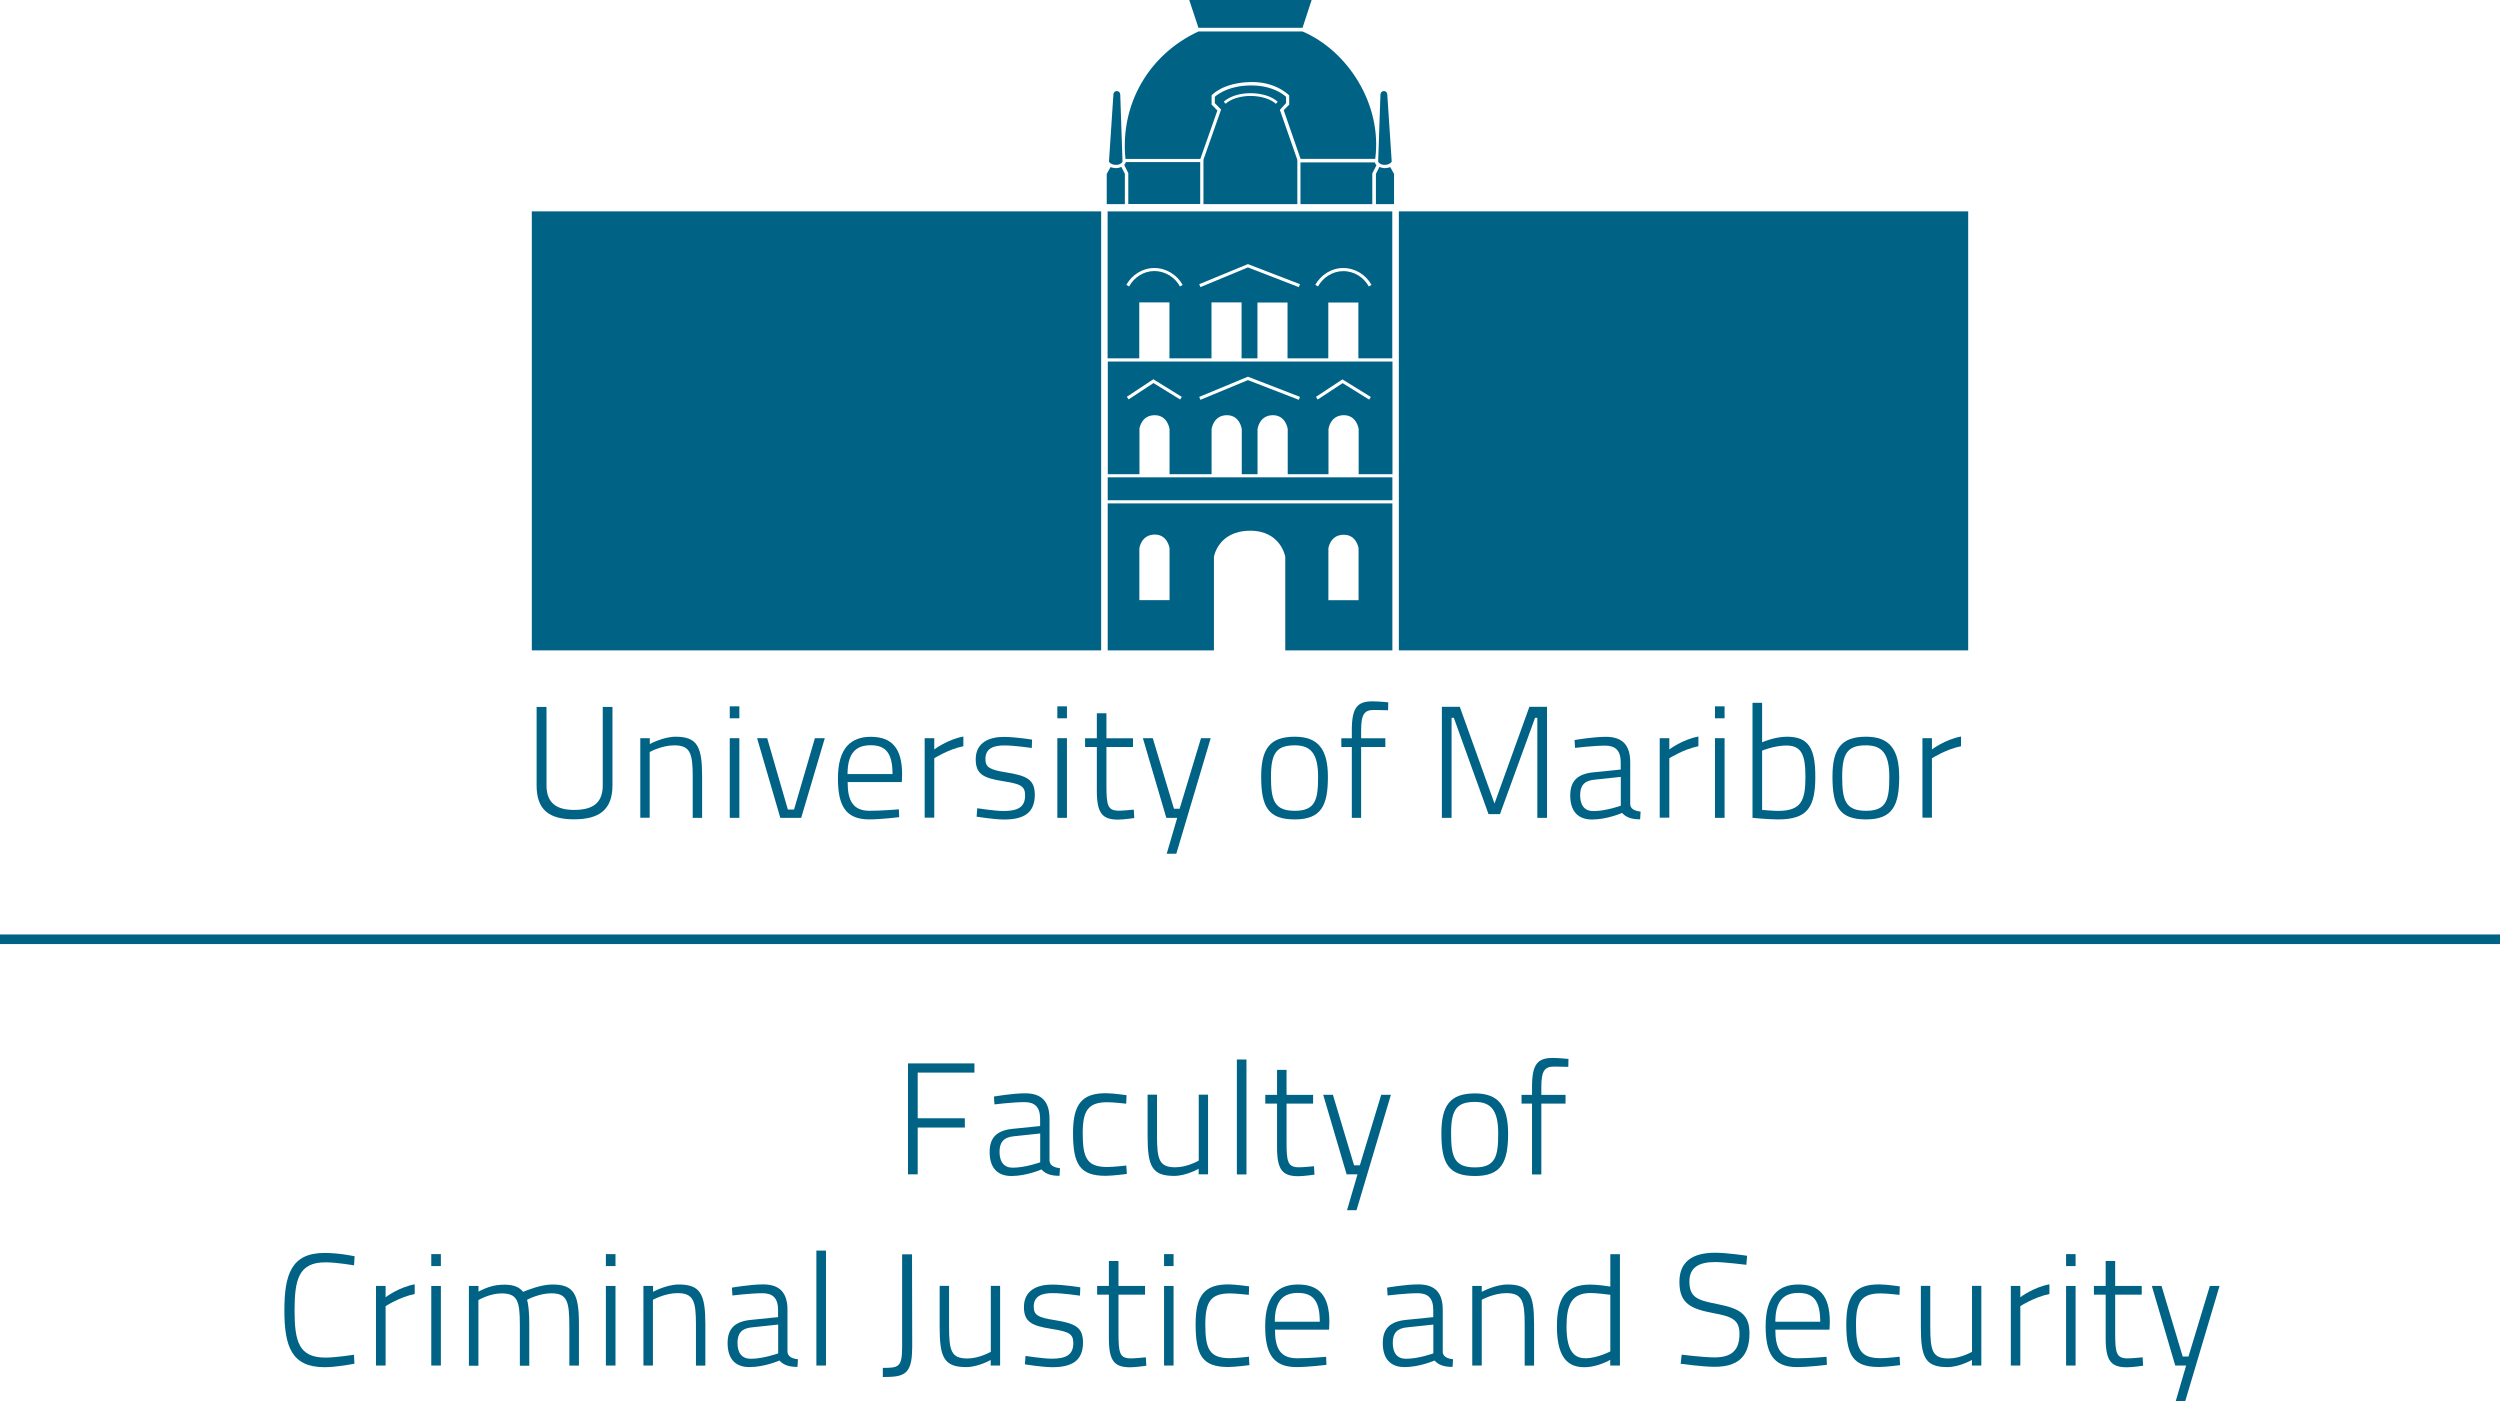 <?xml version="1.0" encoding="UTF-8"?>
<svg id="Layer_2" xmlns="http://www.w3.org/2000/svg" viewBox="0 0 255.12 143.01">
  <defs>
    <style>
      .cls-1 {
        fill: #006385;
      }

      .cls-2 {
        fill: none;
        stroke: #006385;
        stroke-width: .98px;
      }
    </style>
  </defs>
  <g id="Layer_1-2" data-name="Layer_1">
    <g>
      <g>
        <path class="cls-1" d="M92.66,108.52h6.78v.94h-5.79v4.66h4.81v.94h-4.81v4.78h-.99v-11.33Z"/>
        <path class="cls-1" d="M107.11,118.5c.05.47.52.65,1.06.71l-.05.78c-.8,0-1.4-.16-1.84-.65,0,0-1.53.67-3.06.67-1.43,0-2.23-.83-2.23-2.45,0-1.5.75-2.21,2.39-2.37l2.76-.28v-.73c0-1.22-.55-1.71-1.59-1.71-1.17,0-3.07.23-3.07.23l-.05-.8s1.87-.33,3.18-.33c1.69,0,2.49.84,2.49,2.6v4.32ZM103.5,115.95c-1.09.1-1.5.62-1.5,1.59,0,1.04.46,1.62,1.35,1.62,1.28,0,2.8-.55,2.8-.55v-2.94l-2.65.28Z"/>
        <path class="cls-1" d="M114.96,111.77l-.03.86s-1.3-.15-1.92-.15c-1.95,0-2.52.83-2.52,3.15,0,2.52.41,3.46,2.52,3.46.62,0,1.93-.15,1.93-.15l.05.86s-1.46.19-2.16.19c-2.63,0-3.33-1.17-3.33-4.37,0-2.97.93-4.06,3.35-4.06.7,0,2.11.2,2.11.2Z"/>
        <path class="cls-1" d="M123.28,111.72v8.12h-.96v-.57s-1.27.73-2.5.73c-2.26,0-2.71-.99-2.71-4.05v-4.24h.96v4.21c0,2.44.24,3.2,1.87,3.2,1.22,0,2.39-.68,2.39-.68v-6.73h.96Z"/>
        <path class="cls-1" d="M126.22,108.12h.98v11.73h-.98v-11.73Z"/>
        <path class="cls-1" d="M131.29,112.62v3.95c0,2.03.13,2.55,1.29,2.55.46,0,1.51-.11,1.51-.11l.05.86s-1.07.16-1.64.16c-1.59,0-2.18-.6-2.18-2.94v-4.47h-1.2v-.89h1.2v-2.55h.97v2.55h2.71v.89h-2.71Z"/>
        <path class="cls-1" d="M136.02,111.72l2.16,7.2h.59l2.18-7.2h.99l-3.51,11.78h-.97l1.07-3.66h-1.11l-2.39-8.12h.99Z"/>
        <path class="cls-1" d="M153.9,115.67c0,2.91-.67,4.34-3.38,4.34s-3.43-1.28-3.43-4.35c0-2.88.91-4.08,3.43-4.08,2.36,0,3.38,1.25,3.38,4.09ZM152.89,115.67c0-2.32-.71-3.22-2.37-3.22-1.87,0-2.44.78-2.44,3.2s.34,3.48,2.44,3.48,2.37-1.14,2.37-3.46Z"/>
        <path class="cls-1" d="M157.3,119.85h-.96v-7.23h-1.07v-.89h1.07v-.83c0-2.34.59-2.94,2.13-2.94.57,0,1.59.1,1.59.1l-.02.81s-.96-.03-1.43-.03c-.97,0-1.32.41-1.32,2.08v.81h2.47v.89h-2.47v7.23Z"/>
        <path class="cls-1" d="M36.18,139.16s-1.77.36-3.06.36c-3.36,0-4.1-2.11-4.1-5.79s.71-5.87,4.1-5.87c1.51,0,3.07.34,3.07.34l-.06.93s-1.72-.31-2.93-.31c-2.71,0-3.14,1.74-3.14,4.91s.44,4.81,3.15,4.81c1.07,0,2.91-.29,2.91-.29l.05.91Z"/>
        <path class="cls-1" d="M38.37,131.23h.98v1.15s1.32-1.01,2.97-1.32v.99c-1.54.31-2.97,1.24-2.97,1.24v6.06h-.98v-8.12Z"/>
        <path class="cls-1" d="M44.01,127.98h.98v1.22h-.98v-1.22ZM44.01,131.23h.98v8.12h-.98v-8.12Z"/>
        <path class="cls-1" d="M47.85,139.35v-8.12h.98v.58s1.09-.65,2.27-.7c.34-.02.65-.02.91.02.63.08,1.07.31,1.37.7.39-.15,1.8-.75,2.99-.75,2.21,0,2.71.99,2.71,4.05v4.23h-.98v-3.98c0-2.58-.21-3.4-1.85-3.4-1.22,0-2.42.63-2.47.67.16.47.23,1.41.23,2.49v4.23h-.96v-4.19c0-2.44-.26-3.19-1.87-3.19-1.22,0-2.36.68-2.36.68v6.7h-.98Z"/>
        <path class="cls-1" d="M61.83,127.98h.98v1.22h-.98v-1.22ZM61.83,131.23h.98v8.12h-.98v-8.12Z"/>
        <path class="cls-1" d="M65.66,139.35v-8.12h.98v.6s1.36-.75,2.63-.75c2.23,0,2.71,1.02,2.71,4.05v4.23h-.96v-4.23c0-2.37-.26-3.17-1.89-3.17-1.27,0-2.5.68-2.5.68v6.71h-.98Z"/>
        <path class="cls-1" d="M80.37,138c.05.47.52.65,1.06.71l-.05.78c-.8,0-1.4-.16-1.84-.65,0,0-1.53.67-3.06.67-1.43,0-2.23-.83-2.23-2.45,0-1.5.75-2.21,2.39-2.37l2.76-.28v-.73c0-1.22-.55-1.71-1.59-1.71-1.17,0-3.07.23-3.07.23l-.05-.8s1.87-.33,3.18-.33c1.69,0,2.49.84,2.49,2.6v4.32ZM76.76,135.45c-1.09.1-1.5.62-1.5,1.59,0,1.04.46,1.62,1.35,1.62,1.28,0,2.8-.55,2.8-.55v-2.94l-2.65.28Z"/>
        <path class="cls-1" d="M83.31,127.62h.98v11.73h-.98v-11.73Z"/>
        <path class="cls-1" d="M93.08,137.61c0,2.76-.93,2.91-2.99,2.91v-.93c1.61,0,1.97-.07,1.97-2.15v-9.44h1.01c0,3.45.02,6.13.02,9.6Z"/>
        <path class="cls-1" d="M102.06,131.23v8.12h-.96v-.57s-1.27.73-2.5.73c-2.26,0-2.71-.99-2.71-4.05v-4.24h.96v4.21c0,2.44.24,3.2,1.87,3.2,1.22,0,2.39-.68,2.39-.68v-6.73h.96Z"/>
        <path class="cls-1" d="M110.22,132.22s-1.75-.26-2.81-.26-1.92.28-1.92,1.38c0,.84.41,1.11,2.11,1.37,2.13.34,2.92.73,2.92,2.29,0,1.9-1.19,2.52-3.14,2.52-.99,0-2.79-.29-2.79-.29l.06-.86s1.82.28,2.65.28c1.41,0,2.23-.33,2.23-1.59,0-.97-.49-1.17-2.23-1.45-1.95-.31-2.81-.67-2.81-2.23,0-1.77,1.45-2.29,2.86-2.29,1.23,0,2.89.28,2.89.28l-.03.86Z"/>
        <path class="cls-1" d="M114.14,132.12v3.95c0,2.03.13,2.55,1.28,2.55.46,0,1.51-.11,1.51-.11l.05.86s-1.07.16-1.64.16c-1.59,0-2.18-.6-2.18-2.94v-4.47h-1.2v-.89h1.2v-2.55h.98v2.55h2.71v.89h-2.71Z"/>
        <path class="cls-1" d="M118.79,127.98h.97v1.22h-.97v-1.22ZM118.79,131.23h.97v8.12h-.97v-8.12Z"/>
        <path class="cls-1" d="M127.47,131.28l-.03.86s-1.3-.15-1.92-.15c-1.95,0-2.52.83-2.52,3.15,0,2.52.41,3.46,2.52,3.46.62,0,1.93-.15,1.93-.15l.05.86s-1.46.19-2.16.19c-2.63,0-3.33-1.17-3.33-4.37,0-2.97.93-4.06,3.35-4.06.7,0,2.11.2,2.11.2Z"/>
        <path class="cls-1" d="M135.33,138.47l.03.81s-1.84.23-3.1.23c-2.42-.02-3.15-1.48-3.15-4.19,0-3.14,1.37-4.24,3.35-4.24,2.1,0,3.2,1.1,3.2,3.83l-.03.78h-5.52c0,1.92.55,2.92,2.26,2.92,1.19,0,2.97-.15,2.97-.15ZM134.68,134.88c0-2.15-.7-2.94-2.23-2.94s-2.36.83-2.36,2.94h4.58Z"/>
        <path class="cls-1" d="M147.23,138c.05.47.52.65,1.05.71l-.05.78c-.79,0-1.4-.16-1.84-.65,0,0-1.53.67-3.05.67-1.43,0-2.23-.83-2.23-2.45,0-1.5.75-2.21,2.39-2.37l2.76-.28v-.73c0-1.22-.55-1.71-1.59-1.71-1.17,0-3.07.23-3.07.23l-.05-.8s1.87-.33,3.19-.33c1.69,0,2.49.84,2.49,2.6v4.32ZM143.62,135.45c-1.09.1-1.49.62-1.49,1.59,0,1.04.46,1.62,1.35,1.62,1.28,0,2.79-.55,2.79-.55v-2.94l-2.65.28Z"/>
        <path class="cls-1" d="M150.24,139.35v-8.12h.97v.6s1.37-.75,2.63-.75c2.23,0,2.71,1.02,2.71,4.05v4.23h-.96v-4.23c0-2.37-.26-3.17-1.88-3.17-1.27,0-2.5.68-2.5.68v6.71h-.97Z"/>
        <path class="cls-1" d="M165.3,139.35h-.98v-.58s-1.28.75-2.6.75-2.84-.49-2.84-4.16c0-2.83.85-4.27,3.4-4.27.71,0,1.74.15,2.05.2v-3.3h.98v11.37ZM164.33,137.92v-5.79c-.32-.03-1.37-.18-2.01-.18-1.93,0-2.46,1.19-2.46,3.43,0,2.84,1.02,3.22,1.97,3.23,1.2-.02,2.5-.7,2.5-.7Z"/>
        <path class="cls-1" d="M178.2,129.07s-2.24-.28-3.18-.28c-1.69,0-2.62.58-2.62,1.98,0,1.66.86,1.92,2.86,2.31,2.21.44,3.27.97,3.27,2.99,0,2.49-1.32,3.41-3.56,3.41-1.24,0-3.46-.31-3.46-.31l.1-.93s2.2.28,3.35.28c1.69,0,2.55-.67,2.55-2.4,0-1.41-.73-1.77-2.62-2.11-2.29-.44-3.51-.93-3.51-3.2,0-2.11,1.4-2.97,3.64-2.97,1.25,0,3.27.31,3.27.31l-.08.93Z"/>
        <path class="cls-1" d="M186.4,138.47l.03.81s-1.84.23-3.1.23c-2.42-.02-3.15-1.48-3.15-4.19,0-3.14,1.36-4.24,3.35-4.24,2.1,0,3.2,1.1,3.2,3.83l-.03.78h-5.53c0,1.92.55,2.92,2.26,2.92,1.19,0,2.97-.15,2.97-.15ZM185.75,134.88c0-2.15-.7-2.94-2.22-2.94s-2.36.83-2.36,2.94h4.58Z"/>
        <path class="cls-1" d="M193.87,131.28l-.03.86s-1.3-.15-1.92-.15c-1.95,0-2.52.83-2.52,3.15,0,2.52.41,3.46,2.52,3.46.62,0,1.93-.15,1.93-.15l.05.86s-1.46.19-2.16.19c-2.63,0-3.33-1.17-3.33-4.37,0-2.97.93-4.06,3.35-4.06.7,0,2.11.2,2.11.2Z"/>
        <path class="cls-1" d="M202.19,131.23v8.12h-.96v-.57s-1.27.73-2.5.73c-2.26,0-2.71-.99-2.71-4.05v-4.24h.96v4.21c0,2.44.24,3.2,1.87,3.2,1.22,0,2.39-.68,2.39-.68v-6.73h.96Z"/>
        <path class="cls-1" d="M205.2,131.23h.97v1.15s1.32-1.01,2.97-1.32v.99c-1.54.31-2.97,1.24-2.97,1.24v6.06h-.97v-8.12Z"/>
        <path class="cls-1" d="M210.84,127.98h.97v1.22h-.97v-1.22ZM210.84,131.23h.97v8.12h-.97v-8.12Z"/>
        <path class="cls-1" d="M215.85,132.12v3.95c0,2.03.13,2.55,1.29,2.55.46,0,1.51-.11,1.51-.11l.05.86s-1.07.16-1.64.16c-1.59,0-2.18-.6-2.18-2.94v-4.47h-1.2v-.89h1.2v-2.55h.97v2.55h2.71v.89h-2.71Z"/>
        <path class="cls-1" d="M220.58,131.23l2.16,7.2h.59l2.18-7.2h.99l-3.51,11.78h-.97l1.07-3.66h-1.11l-2.39-8.12h.99Z"/>
      </g>
      <line class="cls-2" y1="95.85" x2="255.12" y2="95.85"/>
      <g>
        <g>
          <g>
            <path class="cls-1" d="M141.22,17.15c-.14,0-.3-.05-.45-.12l-.36.71v3.09h1.85v-3.08l-.39-.7c-.16.07-.35.1-.56.11-.03,0-.07,0-.09,0Z"/>
            <path class="cls-1" d="M142.02,16.47l-.45-6.82c0-.21-.16-.36-.35-.36-.19,0-.35.16-.35.37l-.23,6.81c0,.05.06.15.19.23.1.07.23.1.33.12h.25c.38-.04.6-.24.61-.34Z"/>
            <path class="cls-1" d="M141.22,16.83s.06,0,.09,0c.04,0,.07,0,.1-.01h-.25s.05.01.06.01Z"/>
          </g>
          <g>
            <path class="cls-1" d="M113.98,17.15c.14,0,.3-.05.45-.12l.36.71v3.09h-1.85v-3.08l.39-.7c.16.07.35.1.56.11.04,0,.07,0,.09,0Z"/>
            <path class="cls-1" d="M113.17,16.47l.45-6.82c0-.21.16-.36.35-.36.19,0,.35.16.35.37l.23,6.81c0,.05-.06.15-.19.23-.1.07-.23.1-.33.12h-.25c-.38-.04-.6-.24-.61-.34Z"/>
            <path class="cls-1" d="M113.97,16.83s-.06,0-.09,0c-.04,0-.07,0-.1-.01h.25s-.05.01-.06.01Z"/>
          </g>
        </g>
        <g>
          <rect class="cls-1" x="54.27" y="21.57" width="58.1" height="44.8"/>
          <rect class="cls-1" x="142.75" y="21.57" width="58.1" height="44.8"/>
          <g>
            <path class="cls-1" d="M116.27,43.78s.17-1.39,1.54-1.41c1.35-.02,1.54,1.41,1.54,1.41v4.61h4.29v-4.61s.17-1.39,1.54-1.41c1.35-.02,1.54,1.41,1.54,1.41v4.61h1.61v-4.61s.17-1.39,1.54-1.41c1.35-.02,1.54,1.41,1.54,1.41v4.61h4.16v-4.61s.17-1.39,1.54-1.41c1.35-.02,1.54,1.41,1.54,1.41v4.61h3.45v-11.5h-29.05v11.5h3.23v-4.61ZM137,38.72l2.89,1.79h0l-.17.27-2.71-1.68-2.54,1.67-.18-.27,2.71-1.79ZM127.35,38.44l5.31,2.06h0l-.12.3-5.19-2.01-4.85,2.01-.12-.3,4.97-2.06ZM117.71,38.71l2.89,1.79h0l-.17.27-2.72-1.68-2.54,1.67-.18-.27,2.71-1.79Z"/>
            <path class="cls-1" d="M116.27,30.86h3.07v5.7h4.29v-5.7h3.07v5.7h1.62v-5.69h3.07v5.69h4.16v-5.69h3.07v5.69h3.46v-14.99h-29.05v14.99h3.23v-5.7ZM137.07,27.35c1.24,0,2.34.71,2.89,1.73l-.28.15c-.5-.92-1.5-1.57-2.61-1.56-1.1,0-2.07.66-2.57,1.56h0,0l-.28-.16c.55-.99,1.62-1.72,2.85-1.72ZM127.35,26.95l5.31,2.05h0s-.12.3-.12.3l-5.19-2.01-4.85,2.01-.12-.3,4.97-2.05ZM115.22,29.23l-.28-.16c.55-1,1.62-1.72,2.85-1.72,1.24,0,2.34.71,2.9,1.73l-.28.15c-.49-.92-1.5-1.57-2.61-1.57-1.1,0-2.07.65-2.57,1.56h0Z"/>
            <path class="cls-1" d="M113.04,66.37h10.84v-9.55s.41-2.62,3.64-2.66c3.19-.04,3.64,2.66,3.64,2.66v9.55h10.93v-15h-29.05v15ZM135.56,55.95s.17-1.36,1.54-1.38c1.35-.02,1.54,1.38,1.54,1.38v5.3h-3.08v-5.3ZM117.81,54.55c1.35-.02,1.54,1.39,1.54,1.39v5.3h-3.08v-5.3s.17-1.36,1.54-1.39Z"/>
            <rect class="cls-1" x="113.04" y="48.71" width="29.05" height="2.34"/>
            <rect class="cls-1" x="113.04" y="36.56" width="3.23" height=".01"/>
            <rect class="cls-1" x="138.63" y="36.56" width="3.46" height=".01"/>
            <rect class="cls-1" x="131.4" y="36.56" width="4.16" height=".01"/>
            <rect class="cls-1" x="126.71" y="36.56" width="1.62" height=".01"/>
            <rect class="cls-1" x="119.34" y="36.56" width="4.29" height=".01"/>
          </g>
        </g>
        <polygon class="cls-1" points="121.36 0 122.3 2.84 132.92 2.84 133.85 0 121.36 0"/>
        <path class="cls-1" d="M132.91,3.21h-10.61c-5.04,2.34-8.01,7.4-7.45,13.01h7.64l1.74-4.94-.59-.61v-.94s1.12-1.32,4.06-1.36c2.56-.03,3.86,1.37,3.86,1.37v.94l-.56.57,1.72,4.96h7.62c.73-5.56-2.81-11.05-7.45-13.01Z"/>
        <path class="cls-1" d="M140.47,16.87c-.08-.08-.14-.18-.17-.3h-7.59v4.26h7.33v-3.13l.42-.83Z"/>
        <path class="cls-1" d="M114.72,16.84c.08-.08.14-.18.17-.3h7.59v4.28h-7.34v-3.15l-.41-.83Z"/>
        <path class="cls-1" d="M130.61,11.21l.63-.69v-.64s-1.19-1.19-3.62-1.16c-2.49.02-3.65,1.16-3.65,1.16v.65l.64.65-1.8,5.12v4.53h9.58v-4.52l-1.78-5.09ZM130.19,10.59c-.46-.45-1.46-.8-2.58-.8-1.1,0-2.07.35-2.54.8l-.19-.21c.56-.52,1.57-.87,2.73-.87,1.18,0,2.23.35,2.78.88l-.2.21Z"/>
        <g>
          <path class="cls-1" d="M58.58,82.65c1.82,0,2.93-.63,2.93-2.5v-8.01h.99v8.01c0,2.52-1.4,3.46-3.92,3.46s-3.82-.94-3.82-3.46v-8.01h1.01v8.01c0,1.85,1.09,2.5,2.81,2.5Z"/>
          <path class="cls-1" d="M65.34,83.46v-8.13h.97v.6s1.37-.75,2.63-.75c2.23,0,2.71,1.02,2.71,4.05v4.23h-.96v-4.23c0-2.37-.26-3.17-1.89-3.17-1.27,0-2.5.68-2.5.68v6.71h-.97Z"/>
          <path class="cls-1" d="M74.47,72.08h.98v1.22h-.98v-1.22ZM74.47,75.33h.98v8.13h-.98v-8.13Z"/>
          <path class="cls-1" d="M78.29,75.33l2.11,7.28h.63l2.13-7.28h1.01l-2.41,8.13h-2.13l-2.37-8.13h1.02Z"/>
          <path class="cls-1" d="M91.73,82.58l.03.81s-1.84.23-3.1.23c-2.42-.02-3.15-1.48-3.15-4.19,0-3.14,1.37-4.24,3.35-4.24,2.1,0,3.2,1.11,3.2,3.84l-.03.78h-5.53c0,1.92.55,2.93,2.26,2.93,1.19,0,2.97-.15,2.97-.15ZM91.08,78.99c0-2.15-.7-2.94-2.23-2.94s-2.36.83-2.36,2.94h4.58Z"/>
          <path class="cls-1" d="M94.36,75.33h.98v1.15s1.32-1.01,2.97-1.32v.99c-1.54.31-2.97,1.23-2.97,1.23v6.06h-.98v-8.13Z"/>
          <path class="cls-1" d="M105.29,76.33s-1.76-.26-2.81-.26-1.92.28-1.92,1.38c0,.84.41,1.1,2.11,1.37,2.13.34,2.93.73,2.93,2.29,0,1.9-1.19,2.52-3.14,2.52-.99,0-2.8-.29-2.8-.29l.07-.86s1.82.28,2.65.28c1.41,0,2.23-.33,2.23-1.59,0-.98-.49-1.17-2.23-1.45-1.95-.31-2.81-.67-2.81-2.23,0-1.77,1.45-2.29,2.86-2.29,1.24,0,2.89.28,2.89.28l-.03.86Z"/>
          <path class="cls-1" d="M107.9,72.08h.98v1.22h-.98v-1.22ZM107.9,75.33h.98v8.13h-.98v-8.13Z"/>
          <path class="cls-1" d="M112.91,76.23v3.95c0,2.03.13,2.55,1.28,2.55.46,0,1.51-.11,1.51-.11l.05.86s-1.07.16-1.64.16c-1.59,0-2.18-.6-2.18-2.94v-4.47h-1.2v-.89h1.2v-2.55h.98v2.55h2.71v.89h-2.71Z"/>
          <path class="cls-1" d="M117.64,75.33l2.16,7.2h.58l2.18-7.2h.99l-3.51,11.79h-.98l1.07-3.66h-1.11l-2.39-8.13h.99Z"/>
          <path class="cls-1" d="M135.51,79.28c0,2.91-.67,4.34-3.38,4.34s-3.43-1.28-3.43-4.36c0-2.88.91-4.08,3.43-4.08,2.36,0,3.38,1.25,3.38,4.1ZM134.51,79.28c0-2.33-.72-3.22-2.37-3.22-1.87,0-2.44.78-2.44,3.2s.34,3.48,2.44,3.48,2.37-1.14,2.37-3.46Z"/>
          <path class="cls-1" d="M138.91,83.46h-.96v-7.23h-1.07v-.89h1.07v-.83c0-2.34.58-2.94,2.13-2.94.57,0,1.59.1,1.59.1l-.02.81s-.96-.03-1.43-.03c-.98,0-1.32.41-1.32,2.08v.81h2.47v.89h-2.47v7.23Z"/>
          <path class="cls-1" d="M147.15,72.13h1.82l3.54,9.87,3.56-9.87h1.8v11.33h-.99v-10.21h-.23l-3.58,9.83h-1.17l-3.54-9.83h-.23v10.21h-.99v-11.33Z"/>
          <path class="cls-1" d="M166.36,82.11c.05.47.52.65,1.06.72l-.05.78c-.8,0-1.4-.16-1.84-.65,0,0-1.53.67-3.06.67-1.43,0-2.23-.83-2.23-2.45,0-1.5.75-2.21,2.39-2.37l2.76-.28v-.73c0-1.22-.55-1.71-1.59-1.71-1.17,0-3.07.23-3.07.23l-.05-.8s1.87-.33,3.19-.33c1.69,0,2.49.84,2.49,2.6v4.32ZM162.75,79.56c-1.09.1-1.5.62-1.5,1.59,0,1.04.46,1.62,1.35,1.62,1.28,0,2.8-.55,2.8-.55v-2.94l-2.65.28Z"/>
          <path class="cls-1" d="M169.37,75.33h.98v1.15s1.32-1.01,2.97-1.32v.99c-1.54.31-2.97,1.23-2.97,1.23v6.06h-.98v-8.13Z"/>
          <path class="cls-1" d="M175.01,72.08h.98v1.22h-.98v-1.22ZM175.01,75.33h.98v8.13h-.98v-8.13Z"/>
          <path class="cls-1" d="M185.25,79.25c0,3.14-.81,4.37-3.79,4.37-1.02,0-2.62-.16-2.62-.16v-11.74h.98v4.03s1.27-.57,2.54-.57c2.21,0,2.89,1.19,2.89,4.06ZM184.24,79.27c0-2.23-.39-3.19-1.95-3.19-1.22,0-2.47.52-2.47.52v6.05s1.14.1,1.63.1c2.41,0,2.79-1.11,2.79-3.48Z"/>
          <path class="cls-1" d="M193.81,79.28c0,2.91-.67,4.34-3.38,4.34s-3.43-1.28-3.43-4.36c0-2.88.91-4.08,3.43-4.08,2.36,0,3.38,1.25,3.38,4.1ZM192.8,79.28c0-2.33-.71-3.22-2.37-3.22-1.87,0-2.44.78-2.44,3.2s.34,3.48,2.44,3.48,2.37-1.14,2.37-3.46Z"/>
          <path class="cls-1" d="M196.18,75.33h.97v1.15s1.32-1.01,2.97-1.32v.99c-1.54.31-2.97,1.23-2.97,1.23v6.06h-.97v-8.13Z"/>
        </g>
      </g>
    </g>
  </g>
</svg>